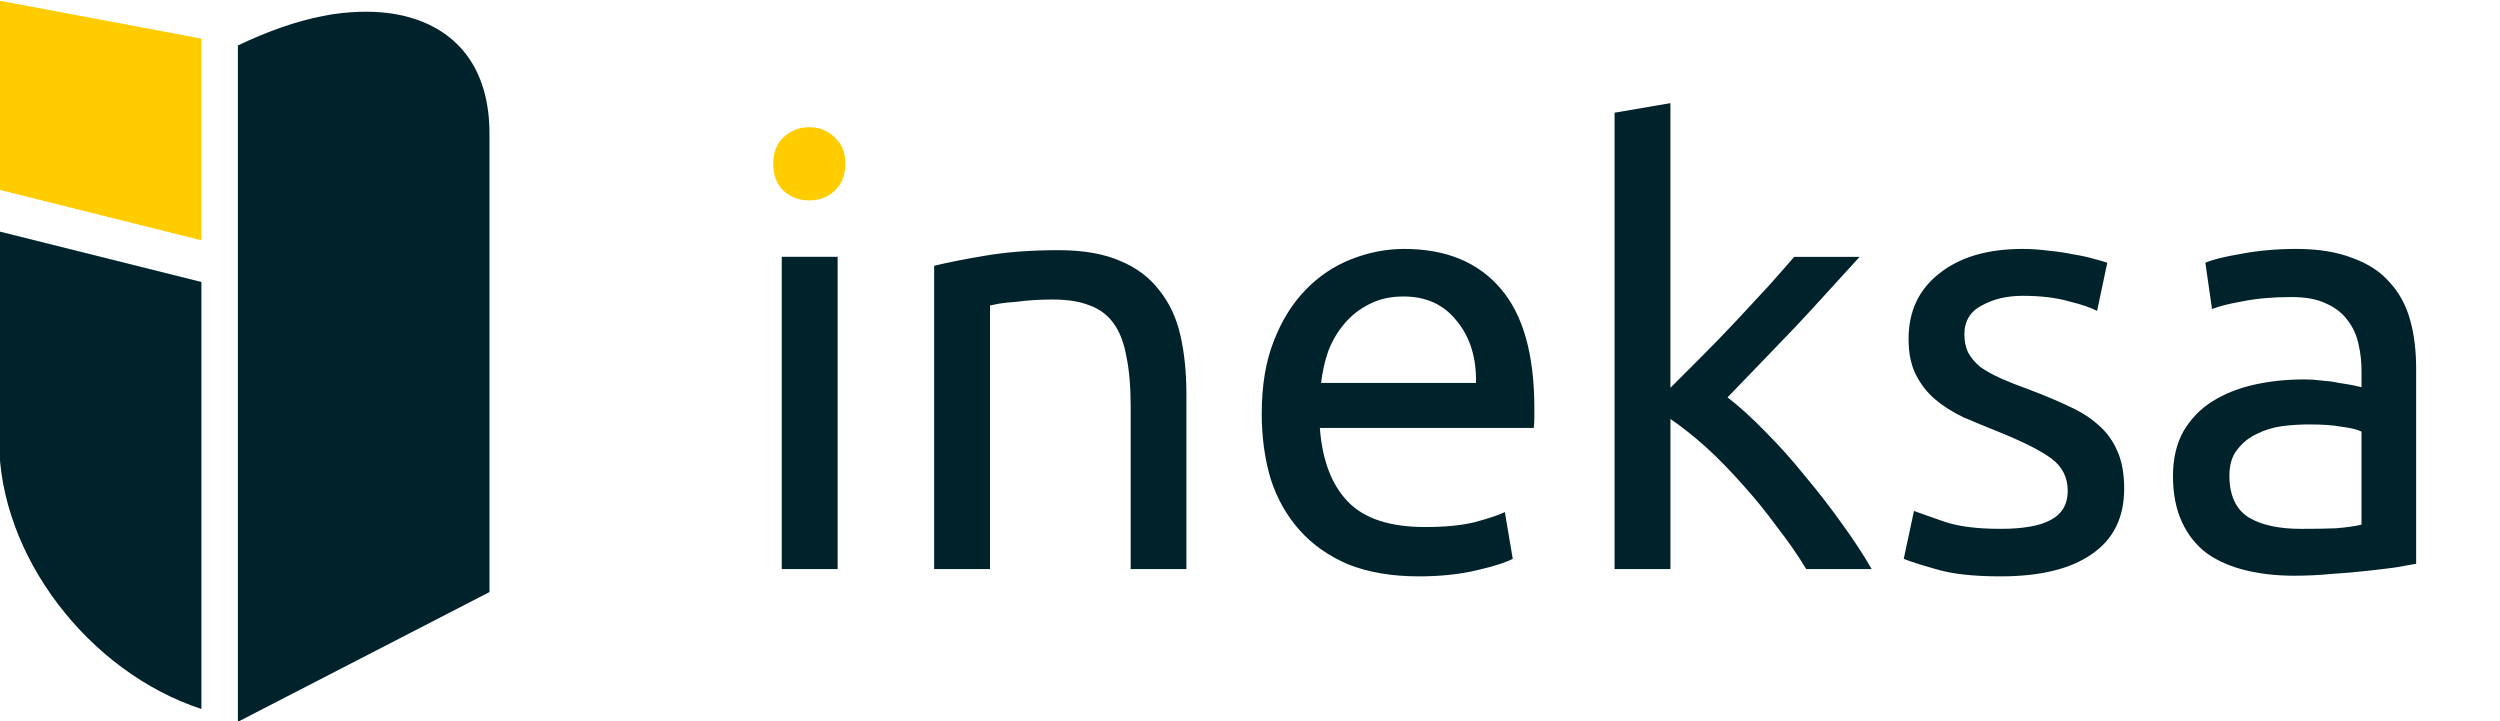<?xml version="1.0" encoding="UTF-8" standalone="no"?> <svg xmlns:dc="http://purl.org/dc/elements/1.1/" xmlns:cc="http://creativecommons.org/ns#" xmlns:rdf="http://www.w3.org/1999/02/22-rdf-syntax-ns#" xmlns:svg="http://www.w3.org/2000/svg" xmlns="http://www.w3.org/2000/svg" xmlns:sodipodi="http://sodipodi.sourceforge.net/DTD/sodipodi-0.dtd" xmlns:inkscape="http://www.inkscape.org/namespaces/inkscape" width="152.477" height="44" id="svg3051" version="1.1" inkscape:version="0.91 r13725" sodipodi:docname="logotype.svg" inkscape:export-filename="/home/marijus/Work/parduotuviuiranga.com/irangaverslui.lt logotipas/irangaverslui.lt-logotype.png" inkscape:export-xdpi="300" inkscape:export-ydpi="300"><defs id="defs3053"></defs><g inkscape:label="Layer 1" inkscape:groupmode="layer" id="layer1" transform="translate(-524.381,-427.768)"><g id="g3407" transform="matrix(0.436,0,0,-0.436,409.667,521.614)"><path inkscape:connector-curvature="0" id="path3382" d="m 263.027,215.144 -0.041,-26.442 28.293,-7.069 0,28.208 -28.252,5.303 z" style="fill:#ffcc00;fill-opacity:1;fill-rule:nonzero;stroke:none"></path><path id="path3402" transform="matrix(0.8,0,0,-0.8,0,595.276)" d="m 393.105,477.094 c -1.864,-0.014 -3.819,0.119 -5.867,0.412 -0.641,0.092 -1.279,0.215 -1.934,0.348 -4.594,0.889 -9.609,2.647 -14.826,5.135 l 0,118.266 43.994,-22.686 0,-80.162 c 0,-10.598 -4.859,-17.278 -12.898,-19.994 -2.518,-0.852 -5.368,-1.305 -8.469,-1.318 z m -64.373,38.416 0,36.662 c 0,20.021 15.653,40.376 35.367,46.844 l 0,-74.666 -35.367,-8.84 z" style="fill:#00222b;fill-opacity:1;fill-rule:nonzero;stroke:none" inkscape:connector-curvature="0"></path></g><g id="g3412" transform="matrix(0.415,0,0,-0.415,495.446,465.466)"><path inkscape:connector-curvature="0" id="path3374" d="m 188.663,72.144 c -1.469,0 -2.737,-0.488 -3.803,-1.491 -1.001,-0.946 -1.499,-2.225 -1.499,-3.874 0,-1.652 0.499,-2.983 1.499,-3.983 1.066,-0.938 2.334,-1.407 3.803,-1.407 1.469,0 2.715,0.469 3.716,1.407 1.066,1.001 1.587,2.331 1.587,3.983 0,1.649 -0.521,2.928 -1.587,3.874 -1.001,1.003 -2.246,1.491 -3.716,1.491 z" style="fill:#ffcc00;fill-opacity:1;fill-rule:nonzero;stroke:none"></path><path id="path3398" transform="matrix(0.8,0,0,-0.8,0,595.276)" d="m 394.025,649.494 -10.264,1.756 0,83.838 10.264,0 0,-27.568 c 2.062,1.397 4.233,3.115 6.523,5.166 2.276,2.062 4.497,4.352 6.709,6.854 2.195,2.423 4.298,4.993 6.281,7.723 2.065,2.648 3.888,5.257 5.432,7.826 l 12.02,0 c -1.462,-2.569 -3.284,-5.335 -5.414,-8.279 -2.144,-3.009 -4.407,-5.938 -6.83,-8.814 -2.358,-2.941 -4.796,-5.657 -7.297,-8.158 -2.437,-2.505 -4.725,-4.593 -6.934,-6.297 1.915,-1.983 3.925,-4.072 6.068,-6.283 2.198,-2.287 4.353,-4.54 6.482,-6.748 2.13,-2.276 4.194,-4.499 6.178,-6.711 1.997,-2.195 3.849,-4.218 5.539,-6.068 l -12.02,0 c -1.332,1.557 -2.917,3.339 -4.754,5.404 -1.837,1.983 -3.794,4.087 -5.846,6.299 -2.062,2.195 -4.163,4.378 -6.293,6.508 -2.13,2.13 -4.077,4.072 -5.846,5.844 l 0,-52.289 z m -48.936,26.783 c -3.312,0 -6.573,0.654 -9.729,1.904 -3.169,1.251 -5.936,3.114 -8.359,5.615 -2.437,2.505 -4.408,5.658 -5.873,9.479 -1.476,3.755 -2.184,8.189 -2.184,13.26 0,4.338 0.548,8.346 1.652,12.033 1.172,3.595 2.927,6.71 5.285,9.357 2.341,2.651 5.336,4.753 8.945,6.297 3.674,1.465 8,2.209 13.006,2.209 3.967,0 7.506,-0.385 10.594,-1.117 3.156,-0.729 5.382,-1.439 6.633,-2.104 l -1.453,-8.584 c -1.251,0.596 -3.128,1.209 -5.629,1.873 -2.423,0.586 -5.432,0.867 -9.027,0.867 -6.403,0 -11.117,-1.518 -14.123,-4.605 -3.023,-3.087 -4.767,-7.64 -5.207,-13.594 l 39.299,0 c 0.065,-0.596 0.105,-1.209 0.105,-1.873 l 0,-1.76 c 0,-9.862 -2.064,-17.171 -6.178,-21.949 -4.127,-4.86 -10.036,-7.309 -17.758,-7.309 z m 113.645,0 c -6.468,0 -11.594,1.516 -15.35,4.539 -3.752,2.941 -5.615,6.947 -5.615,12.021 0,2.566 0.449,4.751 1.328,6.51 0.893,1.769 2.065,3.288 3.527,4.539 1.479,1.251 3.196,2.341 5.18,3.299 2.051,0.879 4.191,1.771 6.402,2.65 4.553,1.837 7.829,3.474 9.812,4.953 1.983,1.465 2.994,3.448 2.994,5.949 0,2.437 -1.052,4.219 -3.1,5.312 -1.983,1.104 -5.074,1.65 -9.266,1.65 -4.26,0 -7.683,-0.427 -10.266,-1.307 -2.57,-0.893 -4.433,-1.543 -5.615,-1.982 l -1.879,8.799 c 1.039,0.44 2.983,1.066 5.859,1.877 2.859,0.879 6.826,1.344 11.9,1.344 7.282,0 12.883,-1.356 16.785,-4.086 3.967,-2.716 5.951,-6.72 5.951,-12.02 0,-2.73 -0.412,-5.021 -1.227,-6.857 -0.811,-1.902 -1.984,-3.541 -3.527,-4.859 -1.465,-1.329 -3.261,-2.46 -5.391,-3.418 -2.144,-1.026 -4.58,-2.037 -7.307,-3.076 -2.051,-0.733 -3.81,-1.439 -5.285,-2.09 -1.465,-0.665 -2.716,-1.369 -3.742,-2.102 -0.958,-0.814 -1.691,-1.705 -2.209,-2.652 -0.44,-0.958 -0.668,-2.048 -0.668,-3.299 0,-2.437 1.081,-4.222 3.211,-5.312 2.13,-1.186 4.632,-1.771 7.494,-1.771 3.316,0 6.151,0.347 8.506,1.012 2.358,0.586 4.062,1.172 5.166,1.758 l 1.873,-8.84 c -0.583,-0.211 -1.433,-0.453 -2.541,-0.746 -1.022,-0.29 -2.236,-0.569 -3.633,-0.783 -1.397,-0.293 -2.913,-0.531 -4.525,-0.678 -1.626,-0.215 -3.22,-0.334 -4.846,-0.334 z m 50.223,0 c -3.605,0 -6.948,0.306 -10.035,0.893 -3.087,0.518 -5.314,1.062 -6.629,1.648 l 1.225,8.506 c 1.251,-0.518 3.128,-0.984 5.629,-1.424 2.569,-0.518 5.565,-0.783 8.945,-0.783 2.651,0 4.782,0.398 6.404,1.195 1.69,0.746 3.009,1.787 3.967,3.119 0.961,1.251 1.625,2.712 1.982,4.402 0.375,1.626 0.535,3.265 0.535,4.955 l 0,2.887 c -0.293,-0.078 -0.801,-0.186 -1.533,-0.346 -0.743,-0.147 -1.623,-0.293 -2.662,-0.439 -0.958,-0.228 -1.97,-0.347 -3.074,-0.426 -1.104,-0.147 -2.156,-0.215 -3.182,-0.215 -3.234,0 -6.35,0.308 -9.291,0.973 -2.944,0.668 -5.512,1.703 -7.721,3.104 -2.198,1.397 -3.953,3.233 -5.285,5.51 -1.251,2.276 -1.889,5.006 -1.889,8.158 0,3.316 0.572,6.151 1.676,8.506 1.091,2.358 2.622,4.261 4.605,5.74 1.983,1.397 4.354,2.41 7.08,3.074 2.716,0.668 5.684,0.998 8.922,0.998 2.276,0 4.563,-0.105 6.84,-0.33 2.358,-0.147 4.54,-0.336 6.523,-0.561 1.987,-0.215 3.741,-0.426 5.285,-0.641 1.626,-0.293 2.863,-0.518 3.742,-0.664 l 0,-35.863 c 0,-3.234 -0.349,-6.188 -1.078,-8.822 -0.746,-2.73 -1.987,-5.061 -3.756,-6.977 -1.69,-1.983 -3.979,-3.463 -6.855,-4.502 -2.794,-1.104 -6.258,-1.676 -10.371,-1.676 z m -227.352,0.229 c -5.071,0 -9.541,0.343 -13.443,1.008 -3.899,0.654 -7.04,1.277 -9.398,1.863 l 0,55.711 10.264,0 0,-48.428 c 0.371,-0.078 0.943,-0.201 1.758,-0.348 0.889,-0.147 1.851,-0.224 2.887,-0.303 1.108,-0.147 2.226,-0.256 3.408,-0.334 1.172,-0.068 2.331,-0.105 3.436,-0.105 2.73,0 4.991,0.344 6.828,1.09 1.837,0.651 3.316,1.783 4.42,3.33 1.104,1.544 1.879,3.564 2.318,6.055 0.518,2.501 0.783,5.51 0.783,9.037 l 0,30.006 10.238,0 0,-32.213 c 0,-3.902 -0.363,-7.444 -1.092,-10.678 -0.733,-3.248 -2.025,-6.005 -3.861,-8.281 -1.772,-2.355 -4.167,-4.177 -7.189,-5.428 -3.006,-1.319 -6.789,-1.982 -11.355,-1.982 z m -50.838,1.223 0,57.359 10.266,0 0,-57.359 -10.266,0 z m 114.203,7.283 c 4.195,0 7.469,1.503 9.824,4.525 2.423,2.941 3.595,6.719 3.514,11.354 l -28.459,0 c 0.225,-1.983 0.652,-3.939 1.316,-5.844 0.733,-1.919 1.743,-3.595 2.98,-5.057 1.254,-1.479 2.772,-2.679 4.541,-3.555 1.837,-0.961 3.942,-1.424 6.283,-1.424 z m 166.424,23.506 c 2.358,0 4.341,0.133 5.949,0.426 1.69,0.215 2.904,0.518 3.637,0.893 l 0,17.092 c -1.254,0.293 -2.811,0.521 -4.727,0.668 -1.837,0.078 -3.966,0.105 -6.402,0.105 -4.048,0 -7.243,-0.693 -9.584,-2.09 -2.358,-1.479 -3.555,-4.049 -3.555,-7.723 0,-1.983 0.492,-3.581 1.449,-4.75 0.961,-1.254 2.13,-2.199 3.527,-2.85 1.465,-0.746 3.064,-1.24 4.754,-1.465 1.772,-0.215 3.407,-0.307 4.951,-0.307 z" style="fill:#00222b;fill-opacity:1;fill-rule:nonzero;stroke:none" inkscape:connector-curvature="0"></path></g></g></svg> 